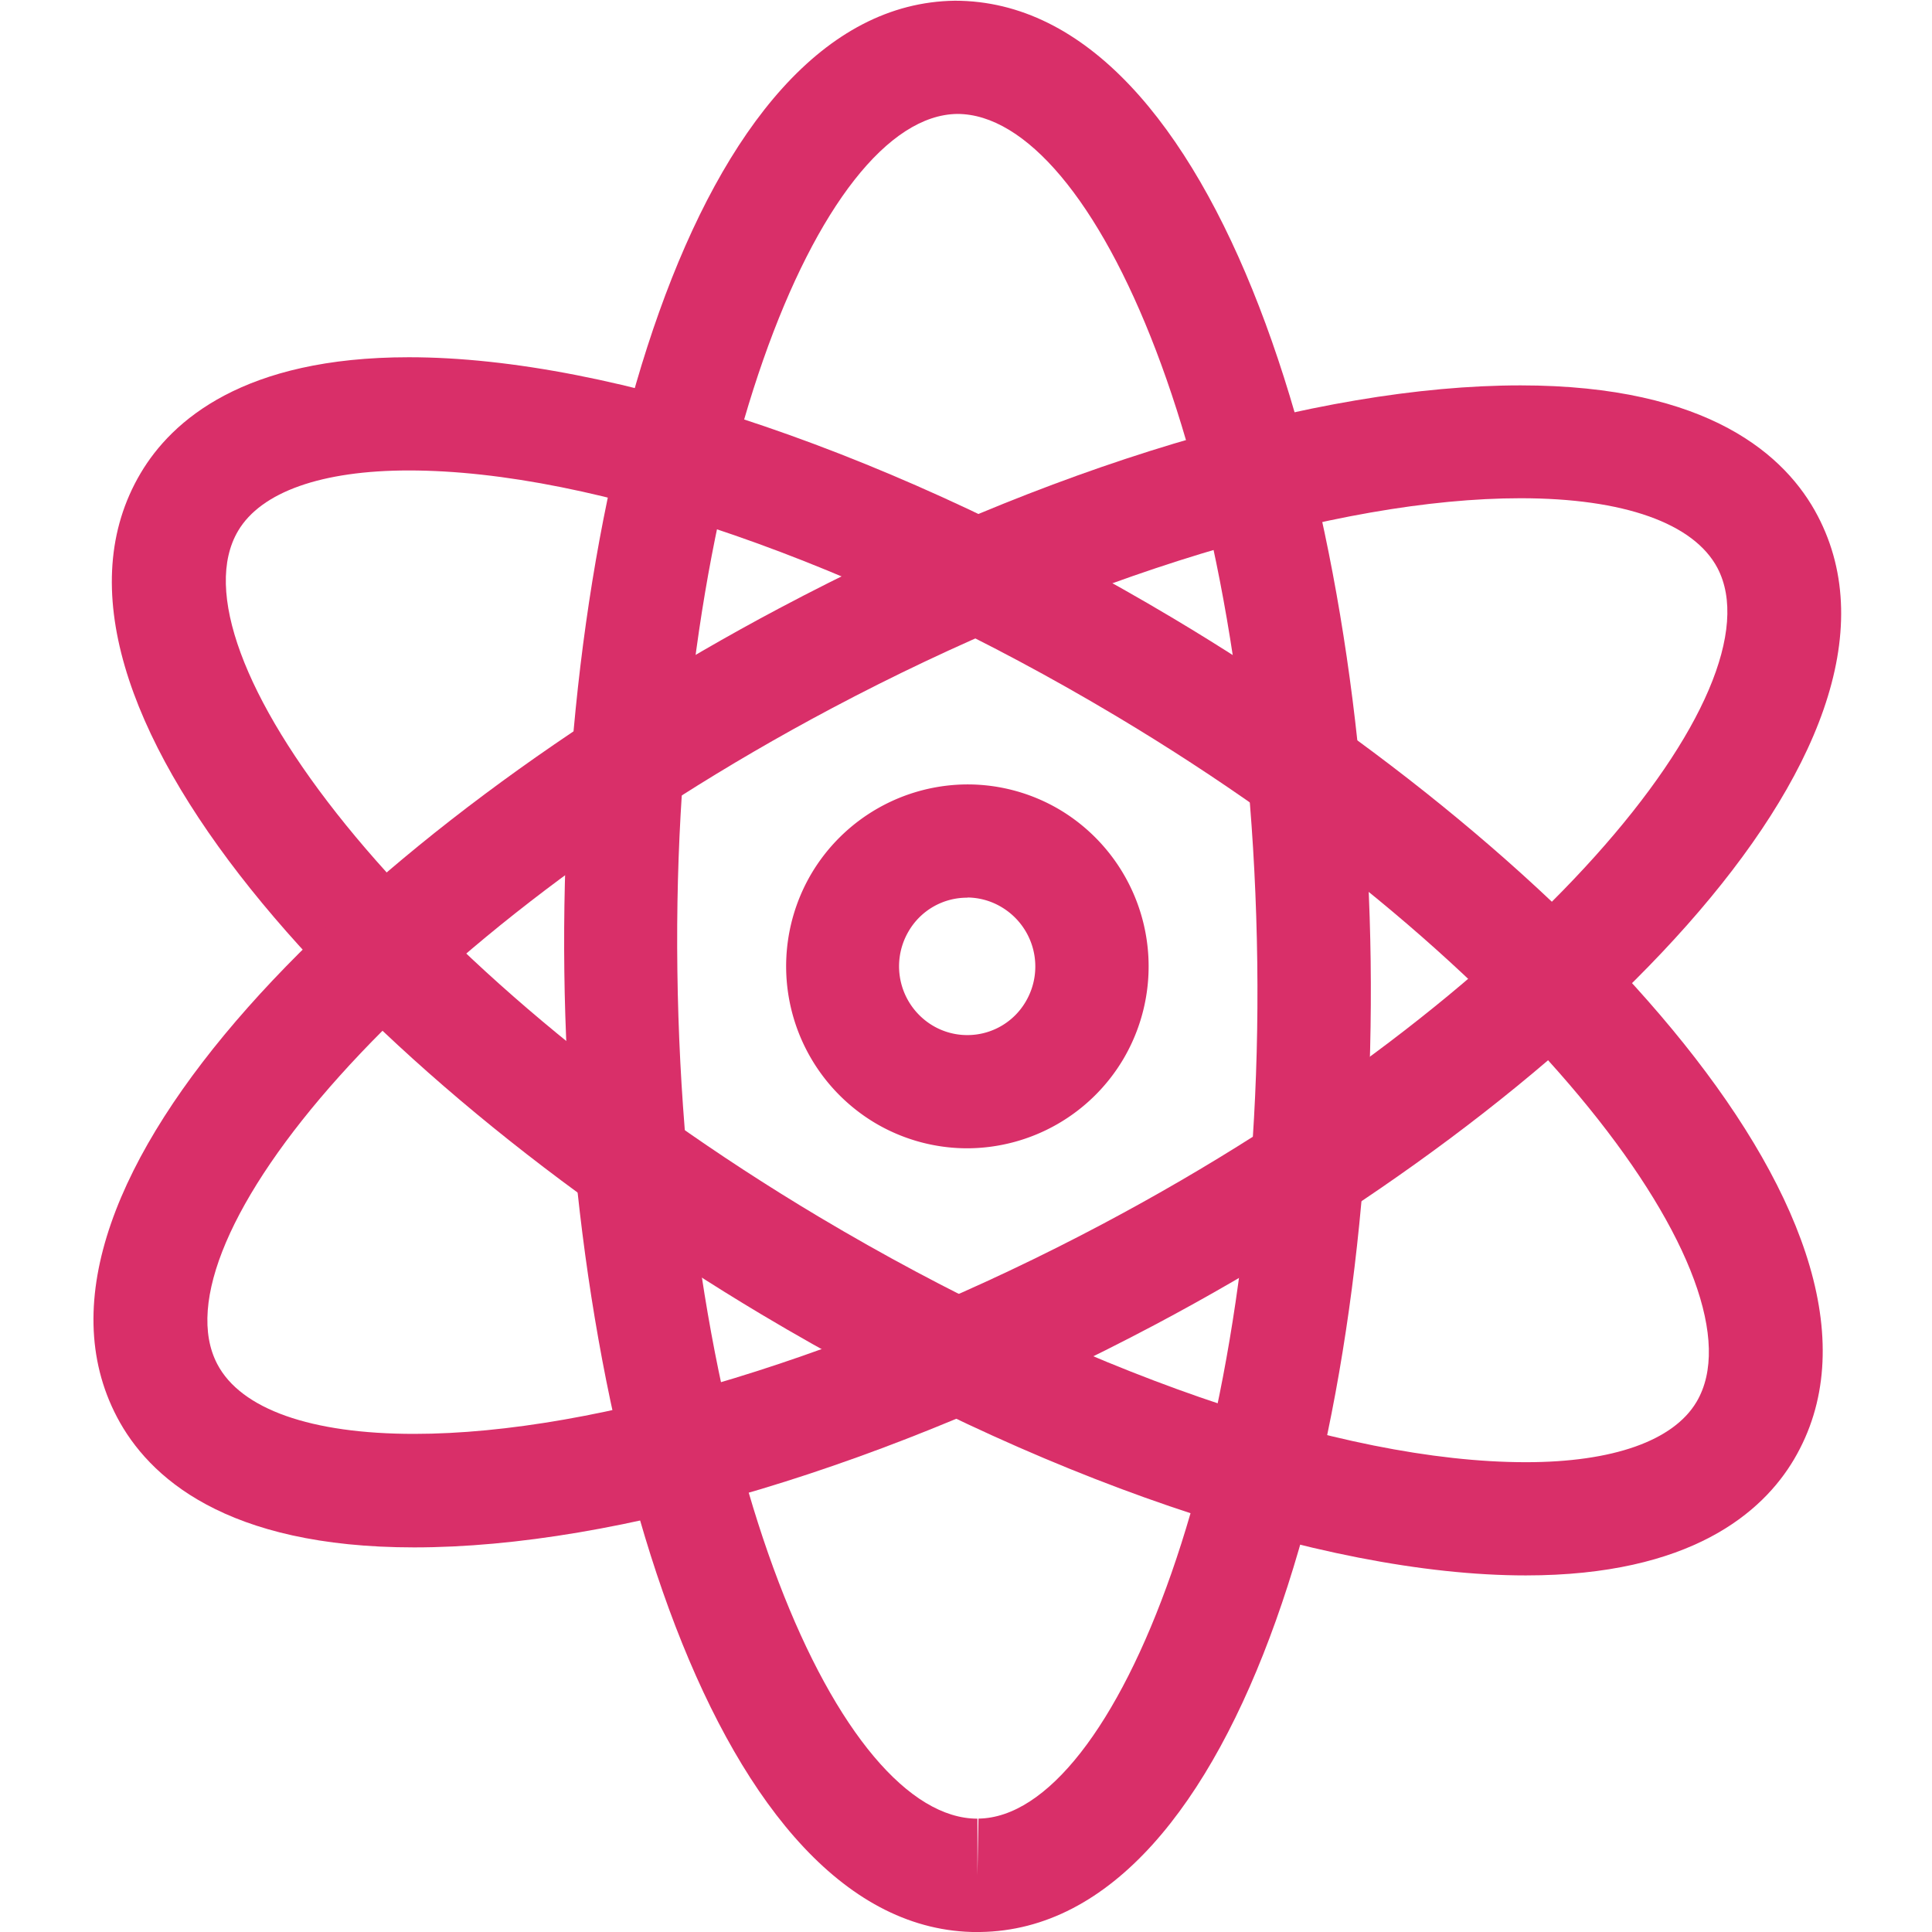 <svg xmlns="http://www.w3.org/2000/svg" xmlns:xlink="http://www.w3.org/1999/xlink" width="32.27" height="32.271" viewBox="0 0 32.27 32.271">
  <defs>
    <clipPath id="clip-path">
      <path id="Path_46663" data-name="Path 46663" d="M0-682.665H32.27v32.27H0Z" transform="translate(0 682.665)" fill="#d92f69"/>
    </clipPath>
  </defs>
  <g id="android-icon-4" transform="translate(0 -0.002)">
    <g id="Group_76476" data-name="Group 76476" transform="translate(0 0.002)" clip-path="url(#clip-path)">
      <path id="Path_46659" data-name="Path 46659" d="M-553.525-358.906c-3.42,0-8.193-1.63-12.769-4.361-6.691-3.993-12.6-10.273-10.368-14.048.523-.884,1.724-1.938,4.48-1.938,3.42,0,8.193,1.63,12.769,4.361,6.691,3.993,12.6,10.273,10.368,14.048C-549.568-359.96-550.769-358.906-553.525-358.906Zm-18.656-18.456c-1.454,0-2.467.358-2.852,1.009-1.169,1.978,2.734,7.3,9.709,11.462,4.3,2.563,8.707,4.094,11.8,4.094,1.454,0,2.467-.358,2.852-1.009,1.169-1.978-2.734-7.3-9.709-11.462C-564.677-375.831-569.088-377.362-572.181-377.362Z" transform="translate(579.01 385.22)" fill="#d92f69"/>
      <path id="Path_46660" data-name="Path 46660" d="M-20.681-335.876c-3.156,0-4.441-1.183-4.962-2.175-2.04-3.882,4.174-9.857,11.056-13.508,4.464-2.368,8.979-3.726,12.386-3.726,3.156,0,4.441,1.183,4.962,2.176,2.04,3.882-4.174,9.857-11.056,13.508C-12.759-337.234-17.274-335.876-20.681-335.876ZM-2.2-353.4c-3.062,0-7.361,1.311-11.5,3.506-7.173,3.805-11.337,8.924-10.268,10.958.395.751,1.562,1.164,3.288,1.164,3.062,0,7.361-1.311,11.5-3.506,7.173-3.805,11.337-8.924,10.268-10.958C.693-352.982-.475-353.4-2.2-353.4Z" transform="translate(27.598 361.722)" fill="#d92f69"/>
      <path id="Path_46661" data-name="Path 46661" d="M-139.815-630.151c-4.347,0-6.8-8.265-6.9-16.041-.1-7.819,2.149-16.16,6.523-16.218,4.389,0,6.843,8.264,6.945,16.04.1,7.819-2.149,16.16-6.523,16.218Zm-.338-30.368c-2.3.03-4.781,6.153-4.674,14.3.109,8.353,2.729,14.174,5.012,14.174v.945l.017-.946c2.286-.03,4.763-6.153,4.657-14.3C-135.25-654.7-137.87-660.519-140.152-660.519Z" transform="translate(156.141 662.422)" fill="#d92f69"/>
      <path id="Path_46662" data-name="Path 46662" d="M-98.906-80.811a3.019,3.019,0,0,1-1.546-.427,3.048,3.048,0,0,1-1.057-4.161A3.041,3.041,0,0,1-98.9-86.889a3.019,3.019,0,0,1,1.546.427A3.048,3.048,0,0,1-96.3-82.3,3.041,3.041,0,0,1-98.906-80.811Zm0-4.186a1.128,1.128,0,0,0-.979.56,1.153,1.153,0,0,0,.4,1.575,1.127,1.127,0,0,0,.577.16,1.128,1.128,0,0,0,.979-.56,1.154,1.154,0,0,0-.4-1.575A1.127,1.127,0,0,0-98.9-85Z" transform="translate(115.062 99.991)" fill="#d92f69"/>
    </g>
  </g>
</svg>
